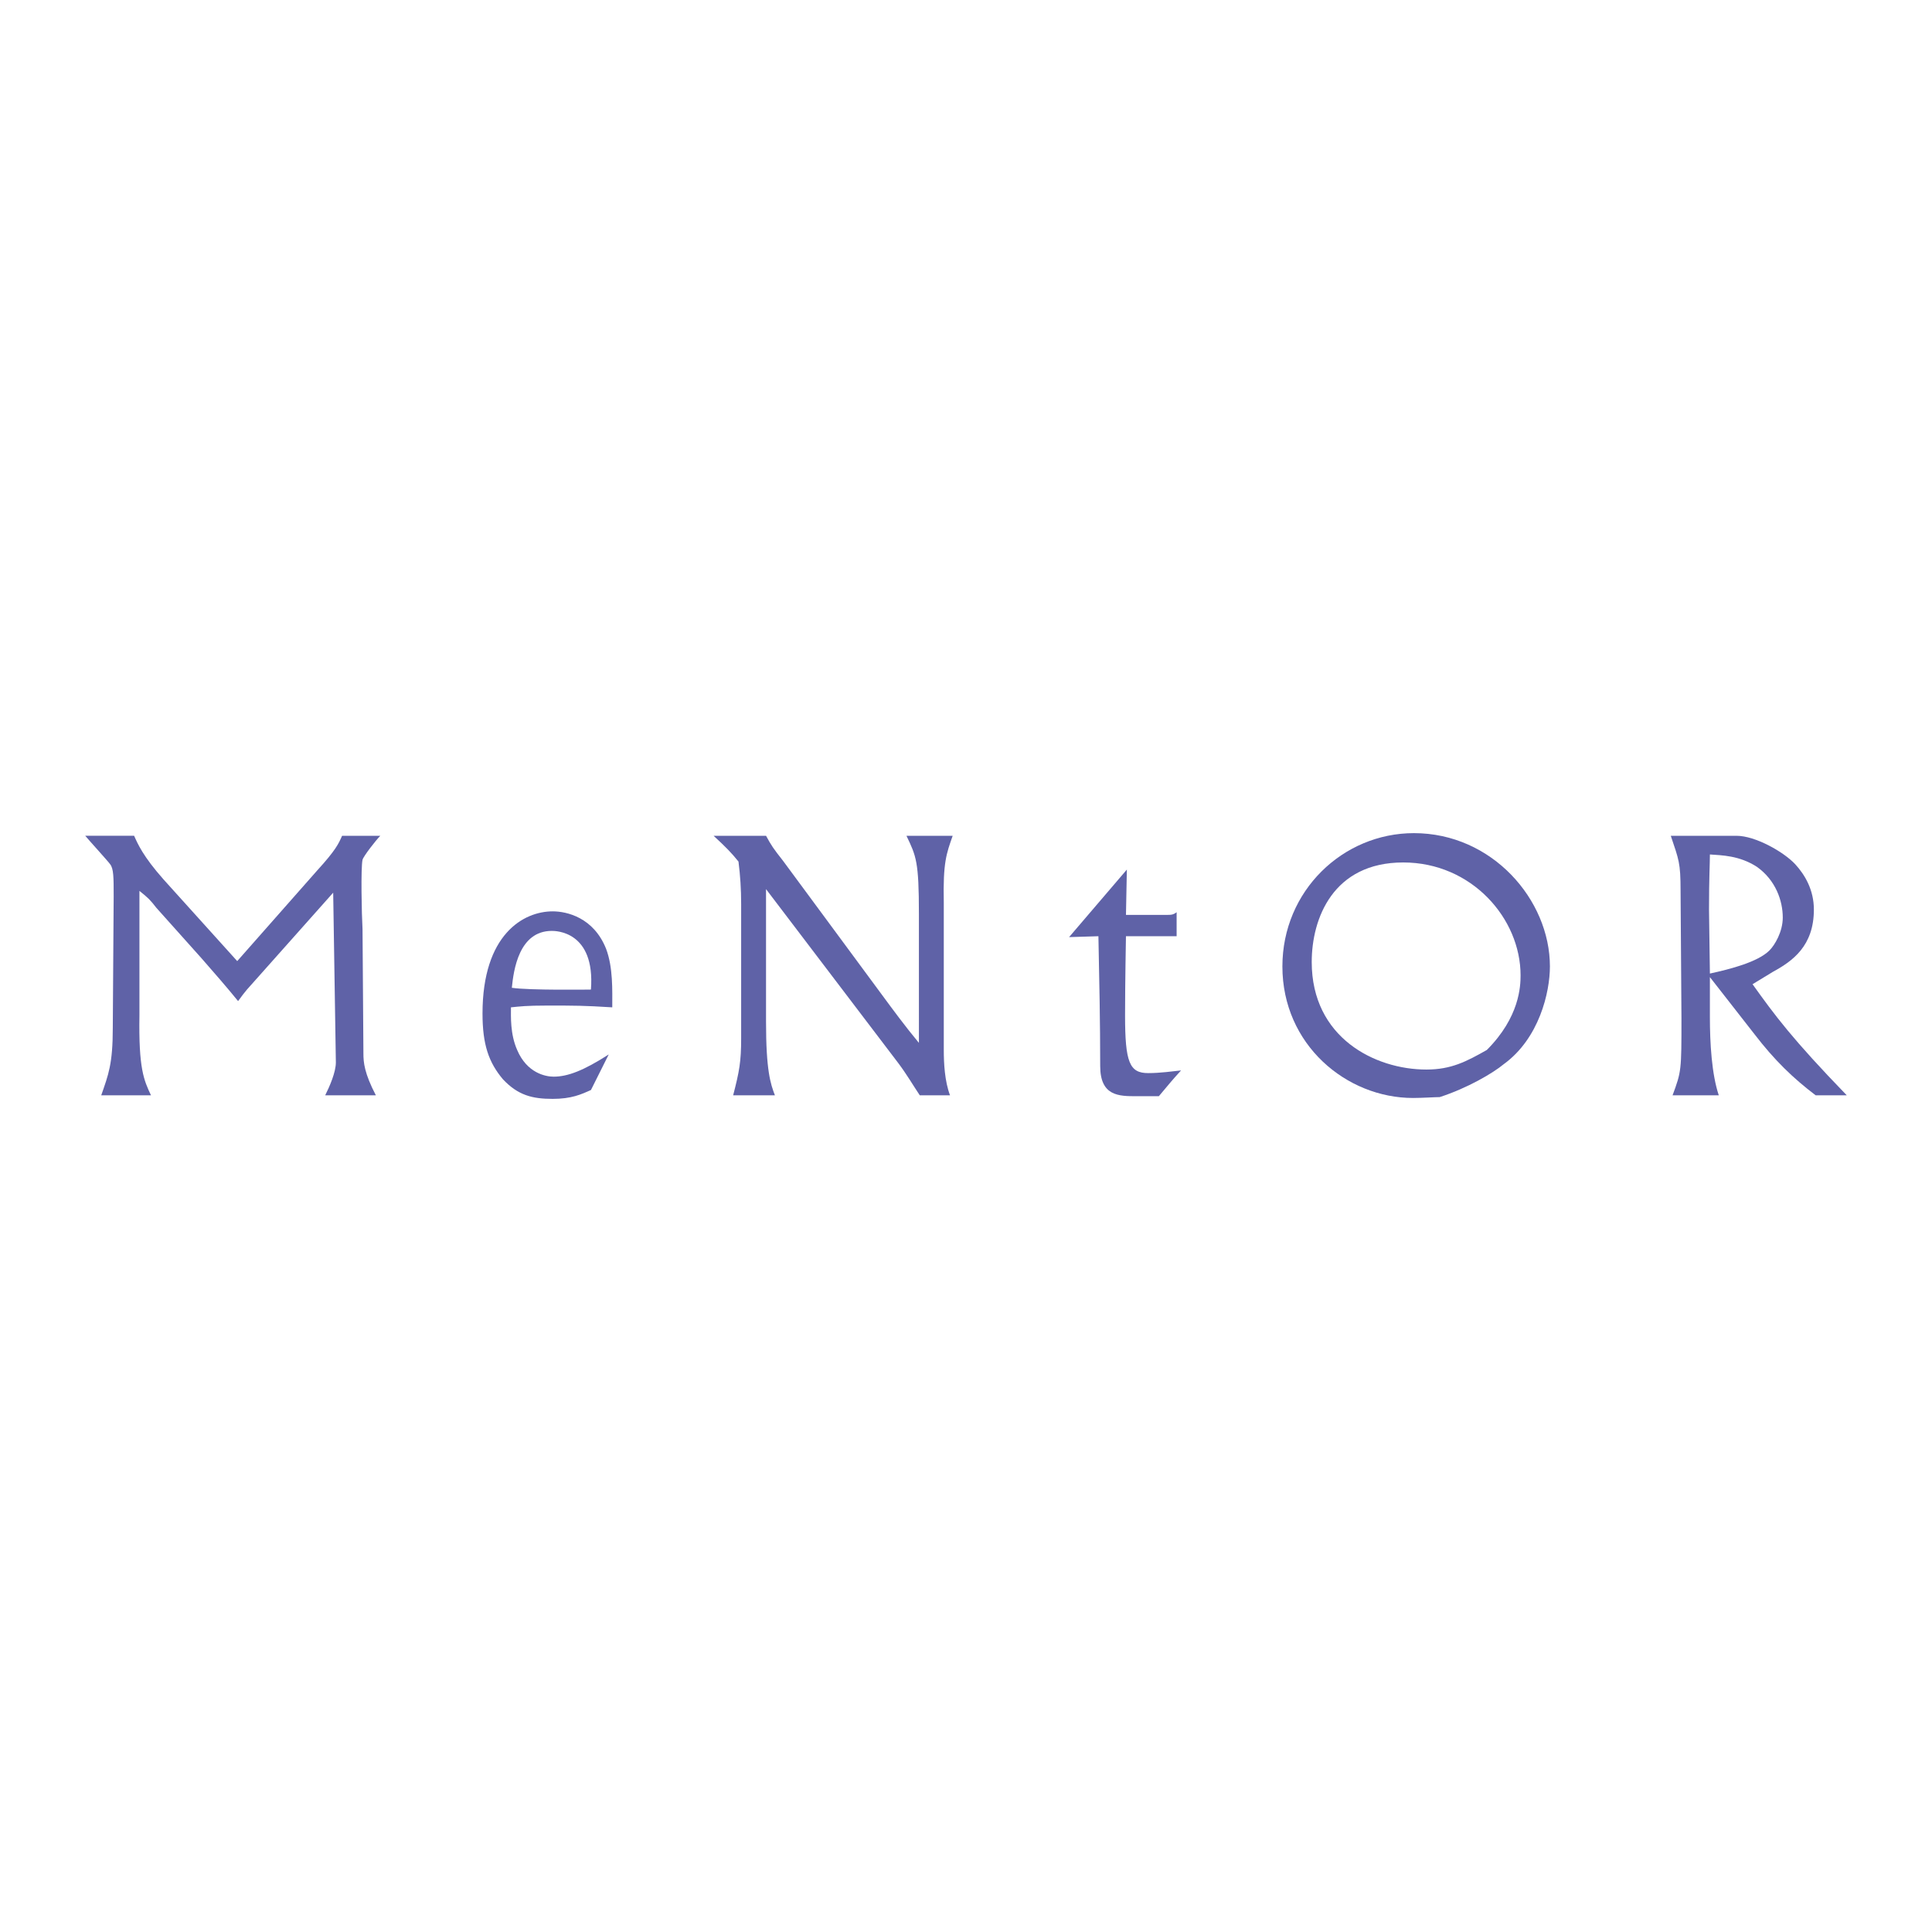 <?xml version="1.0" encoding="utf-8"?>
<!-- Generator: Adobe Illustrator 13.0.0, SVG Export Plug-In . SVG Version: 6.00 Build 14948)  -->
<!DOCTYPE svg PUBLIC "-//W3C//DTD SVG 1.0//EN" "http://www.w3.org/TR/2001/REC-SVG-20010904/DTD/svg10.dtd">
<svg version="1.0" id="Layer_1" xmlns="http://www.w3.org/2000/svg" xmlns:xlink="http://www.w3.org/1999/xlink" x="0px" y="0px"
	 width="192.756px" height="192.756px" viewBox="0 0 192.756 192.756" enable-background="new 0 0 192.756 192.756"
	 xml:space="preserve">
<g>
	<polygon fill-rule="evenodd" clip-rule="evenodd" fill="#FFFFFF" points="0,0 192.756,0 192.756,192.756 0,192.756 0,0 	"/>
	<path fill-rule="evenodd" clip-rule="evenodd" fill="#5F62A7" d="M32.445,109.279c0.443-0.887,1.064-2.305,1.064-3.281
		l-0.267-16.936l-8.601,9.666c-0.354,0.443-0.443,0.531-0.887,1.152c-1.152-1.42-2.394-2.838-3.635-4.257l-4.522-5.054
		c-0.621-0.798-0.798-0.975-1.685-1.685v12.414c-0.089,5.32,0.443,6.473,1.152,7.98H10.1c0.709-2.039,1.153-3.104,1.153-6.738
		l0.088-13.124c0-1.862,0-2.749-0.354-3.192c-0.177-0.266-2.04-2.306-2.483-2.838h4.877c0.355,0.798,0.887,2.04,2.926,4.345
		l7.36,8.158l7.98-9.044c1.862-2.04,2.128-2.66,2.483-3.458h3.813c-0.443,0.444-1.685,2.04-1.774,2.394
		c-0.177,0.798-0.088,5.409,0,6.917l0.089,12.414c0,0.887,0.089,1.951,1.242,4.168H32.445L32.445,109.279z"/>
	<path fill-rule="evenodd" clip-rule="evenodd" fill="#5F62A7" d="M55.146,109.635c-2.04,0-3.458-0.355-4.966-1.951
		c-1.418-1.686-2.04-3.459-2.04-6.562c0-7.891,4.079-10.196,7.005-10.196c1.419,0,4.079,0.621,5.32,3.724
		c0.709,1.862,0.621,4.167,0.621,5.853c-2.837-0.178-3.724-0.178-6.473-0.178c-2.128,0-2.749,0.088-3.635,0.178
		c0,0.887-0.089,2.66,0.621,4.256c0.975,2.305,2.837,2.66,3.636,2.66c1.418,0,3.015-0.621,5.498-2.217l-1.773,3.547
		C57.983,109.191,57.008,109.635,55.146,109.635L55.146,109.635L55.146,109.635z M51.066,98.551
		c1.685,0.266,7.803,0.178,7.892,0.178c0.443-5.853-3.547-5.853-3.902-5.853C51.776,92.875,51.244,96.777,51.066,98.551
		L51.066,98.551z"/>
	<path fill-rule="evenodd" clip-rule="evenodd" fill="#5F62A7" d="M91.767,109.279c-0.709-1.064-1.33-2.127-2.128-3.191
		l-13.212-17.38v13.212c0,4.877,0.443,6.207,0.887,7.359h-4.167c0.621-2.395,0.798-3.369,0.798-5.674V90.215
		c0-1.507-0.088-2.837-0.266-4.256c-0.709-0.887-1.33-1.508-2.483-2.572h5.232c0.532,0.976,0.709,1.242,1.685,2.483l9.754,13.212
		c1.241,1.686,2.483,3.369,3.813,4.967V91.19c0-5.231-0.267-5.764-1.242-7.803h4.611c-0.621,1.773-0.975,2.66-0.887,6.651v14.72
		c0,1.33,0.089,3.104,0.621,4.521H91.767L91.767,109.279z"/>
	<path fill-rule="evenodd" clip-rule="evenodd" fill="#5F62A7" d="M113.403,109.369c-1.773,0-3.636,0-3.636-3.016
		c0-4.346-0.089-8.602-0.178-12.946l-2.926,0.089l5.764-6.739l-0.089,4.522h3.99c0.532,0,0.71,0,1.064-0.266v2.394h-5.055
		c0,0.089-0.089,4.61-0.089,7.892c0,4.699,0.443,5.764,2.306,5.764c1.241,0,2.395-0.178,3.281-0.266
		c-0.976,1.064-1.241,1.418-2.217,2.572H113.403L113.403,109.369z"/>
	<path fill-rule="evenodd" clip-rule="evenodd" fill="#5F62A7" d="M127.945,96.422c0-7.537,6.029-13.3,13.123-13.3
		c7.804,0,13.567,6.65,13.567,13.3c0,2.572-1.064,7.184-4.611,9.754c-1.064,0.887-3.636,2.395-6.384,3.281
		c-0.444,0-1.773,0.088-2.66,0.088C134.33,109.545,127.945,104.225,127.945,96.422L127.945,96.422L127.945,96.422z M130.871,95.979
		c0,7.537,6.296,10.73,11.439,10.73c2.482,0,3.99-0.799,6.029-1.951c3.281-3.281,3.369-6.385,3.369-7.449
		c0-5.675-4.877-11.261-11.704-11.261C133,86.047,130.871,91.634,130.871,95.979L130.871,95.979z"/>
	<path fill-rule="evenodd" clip-rule="evenodd" fill="#5F62A7" d="M181.148,109.279c-2.217-1.684-4.079-3.457-6.118-6.117
		l-4.434-5.676v3.99c0,2.572,0.177,5.676,0.887,7.803h-4.611c0.887-2.395,0.887-2.482,0.887-7.715l-0.088-12.679
		c0-2.838-0.178-3.104-0.976-5.498h6.562c1.862,0,4.699,1.596,5.853,2.838c0.976,1.063,1.861,2.571,1.861,4.522
		c0,3.636-2.128,5.143-4.078,6.207l-2.04,1.241c2.217,3.104,3.99,5.498,9.399,11.084H181.148L181.148,109.279L181.148,109.279z
		 M170.508,90.747l0.089,6.384c2.039-0.443,4.788-1.152,5.94-2.305c0.532-0.532,1.33-1.862,1.33-3.281
		c0-1.685-0.709-3.725-2.571-5.055c-1.773-1.153-3.547-1.153-4.699-1.241C170.597,86.225,170.508,87.555,170.508,90.747
		L170.508,90.747z"/>
</g>
</svg>
